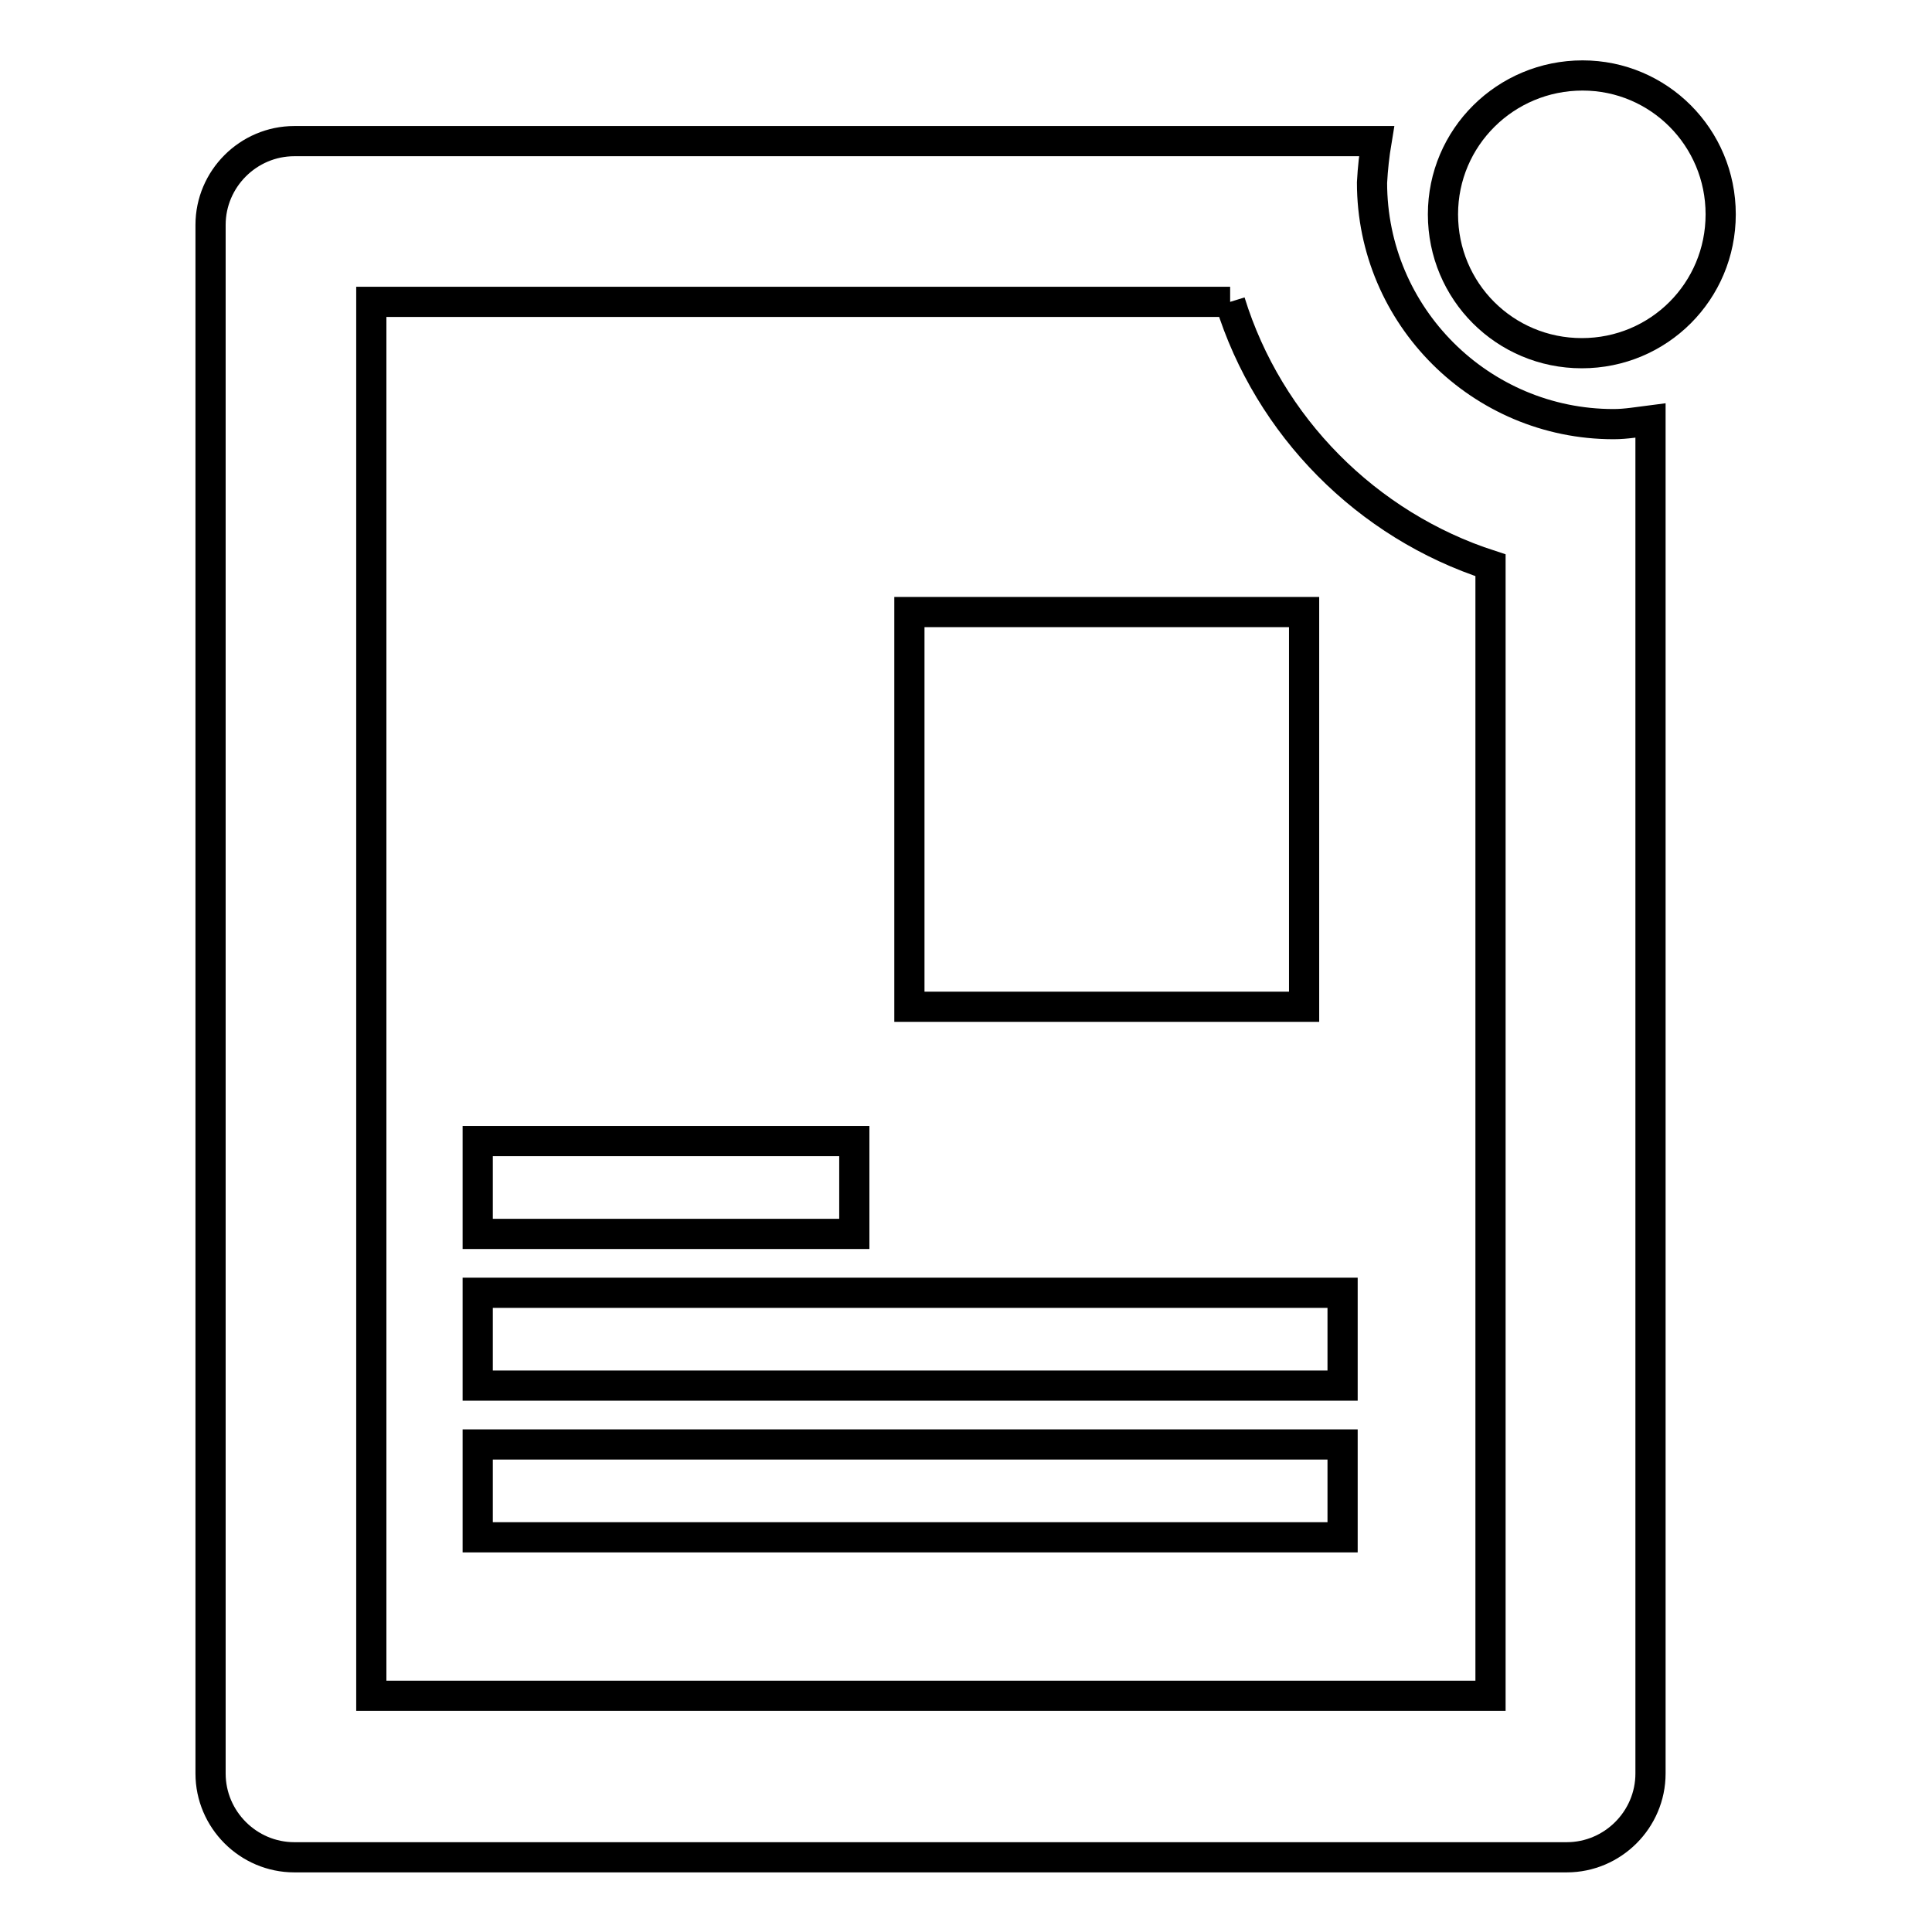 <?xml version="1.0" encoding="utf-8"?>
<!-- Svg Vector Icons : http://www.onlinewebfonts.com/icon -->
<!DOCTYPE svg PUBLIC "-//W3C//DTD SVG 1.1//EN" "http://www.w3.org/Graphics/SVG/1.1/DTD/svg11.dtd">
<svg version="1.1" xmlns="http://www.w3.org/2000/svg" xmlns:xlink="http://www.w3.org/1999/xlink" x="0px" y="0px" viewBox="0 0 256 256" enable-background="new 0 0 256 256" xml:space="preserve">
<g> <path stroke-width="4" fill-opacity="0" stroke="#000000"  d="M120.5,81.1h52.3v52.3h-52.3V81.1z M63.3,151.2h49.9v12.3H63.3V151.2z M63.3,171.3h114.6v12.3H63.3V171.3z  M63.3,191.4h114.6v12.3H63.3V191.4z"/> <path stroke-width="4" fill-opacity="0" stroke="#000000"  d="M163,40c5.1,16.5,18.1,29.6,34.5,34.9v149.8H49.2V40H163 M182.4,18.7H39c-6.1,0-11.1,5-11.1,11.1v205.2 c0,6.1,5,11.1,11.1,11.1h168.6c6.1,0,11.1-5,11.1-11.1V55.7c-1.6,0.2-3.2,0.5-4.9,0.5c-17.6,0-32-14.3-32-32 C181.9,22.3,182.1,20.5,182.4,18.7L182.4,18.7z"/> <path stroke-width="4" fill-opacity="0" stroke="#000000"  d="M191.2,28.4c0,10.2,8.2,18.4,18.4,18.4c10.2,0,18.4-8.2,18.4-18.4S219.8,10,209.7,10 C199.5,10,191.2,18.2,191.2,28.4z"/></g>
</svg>